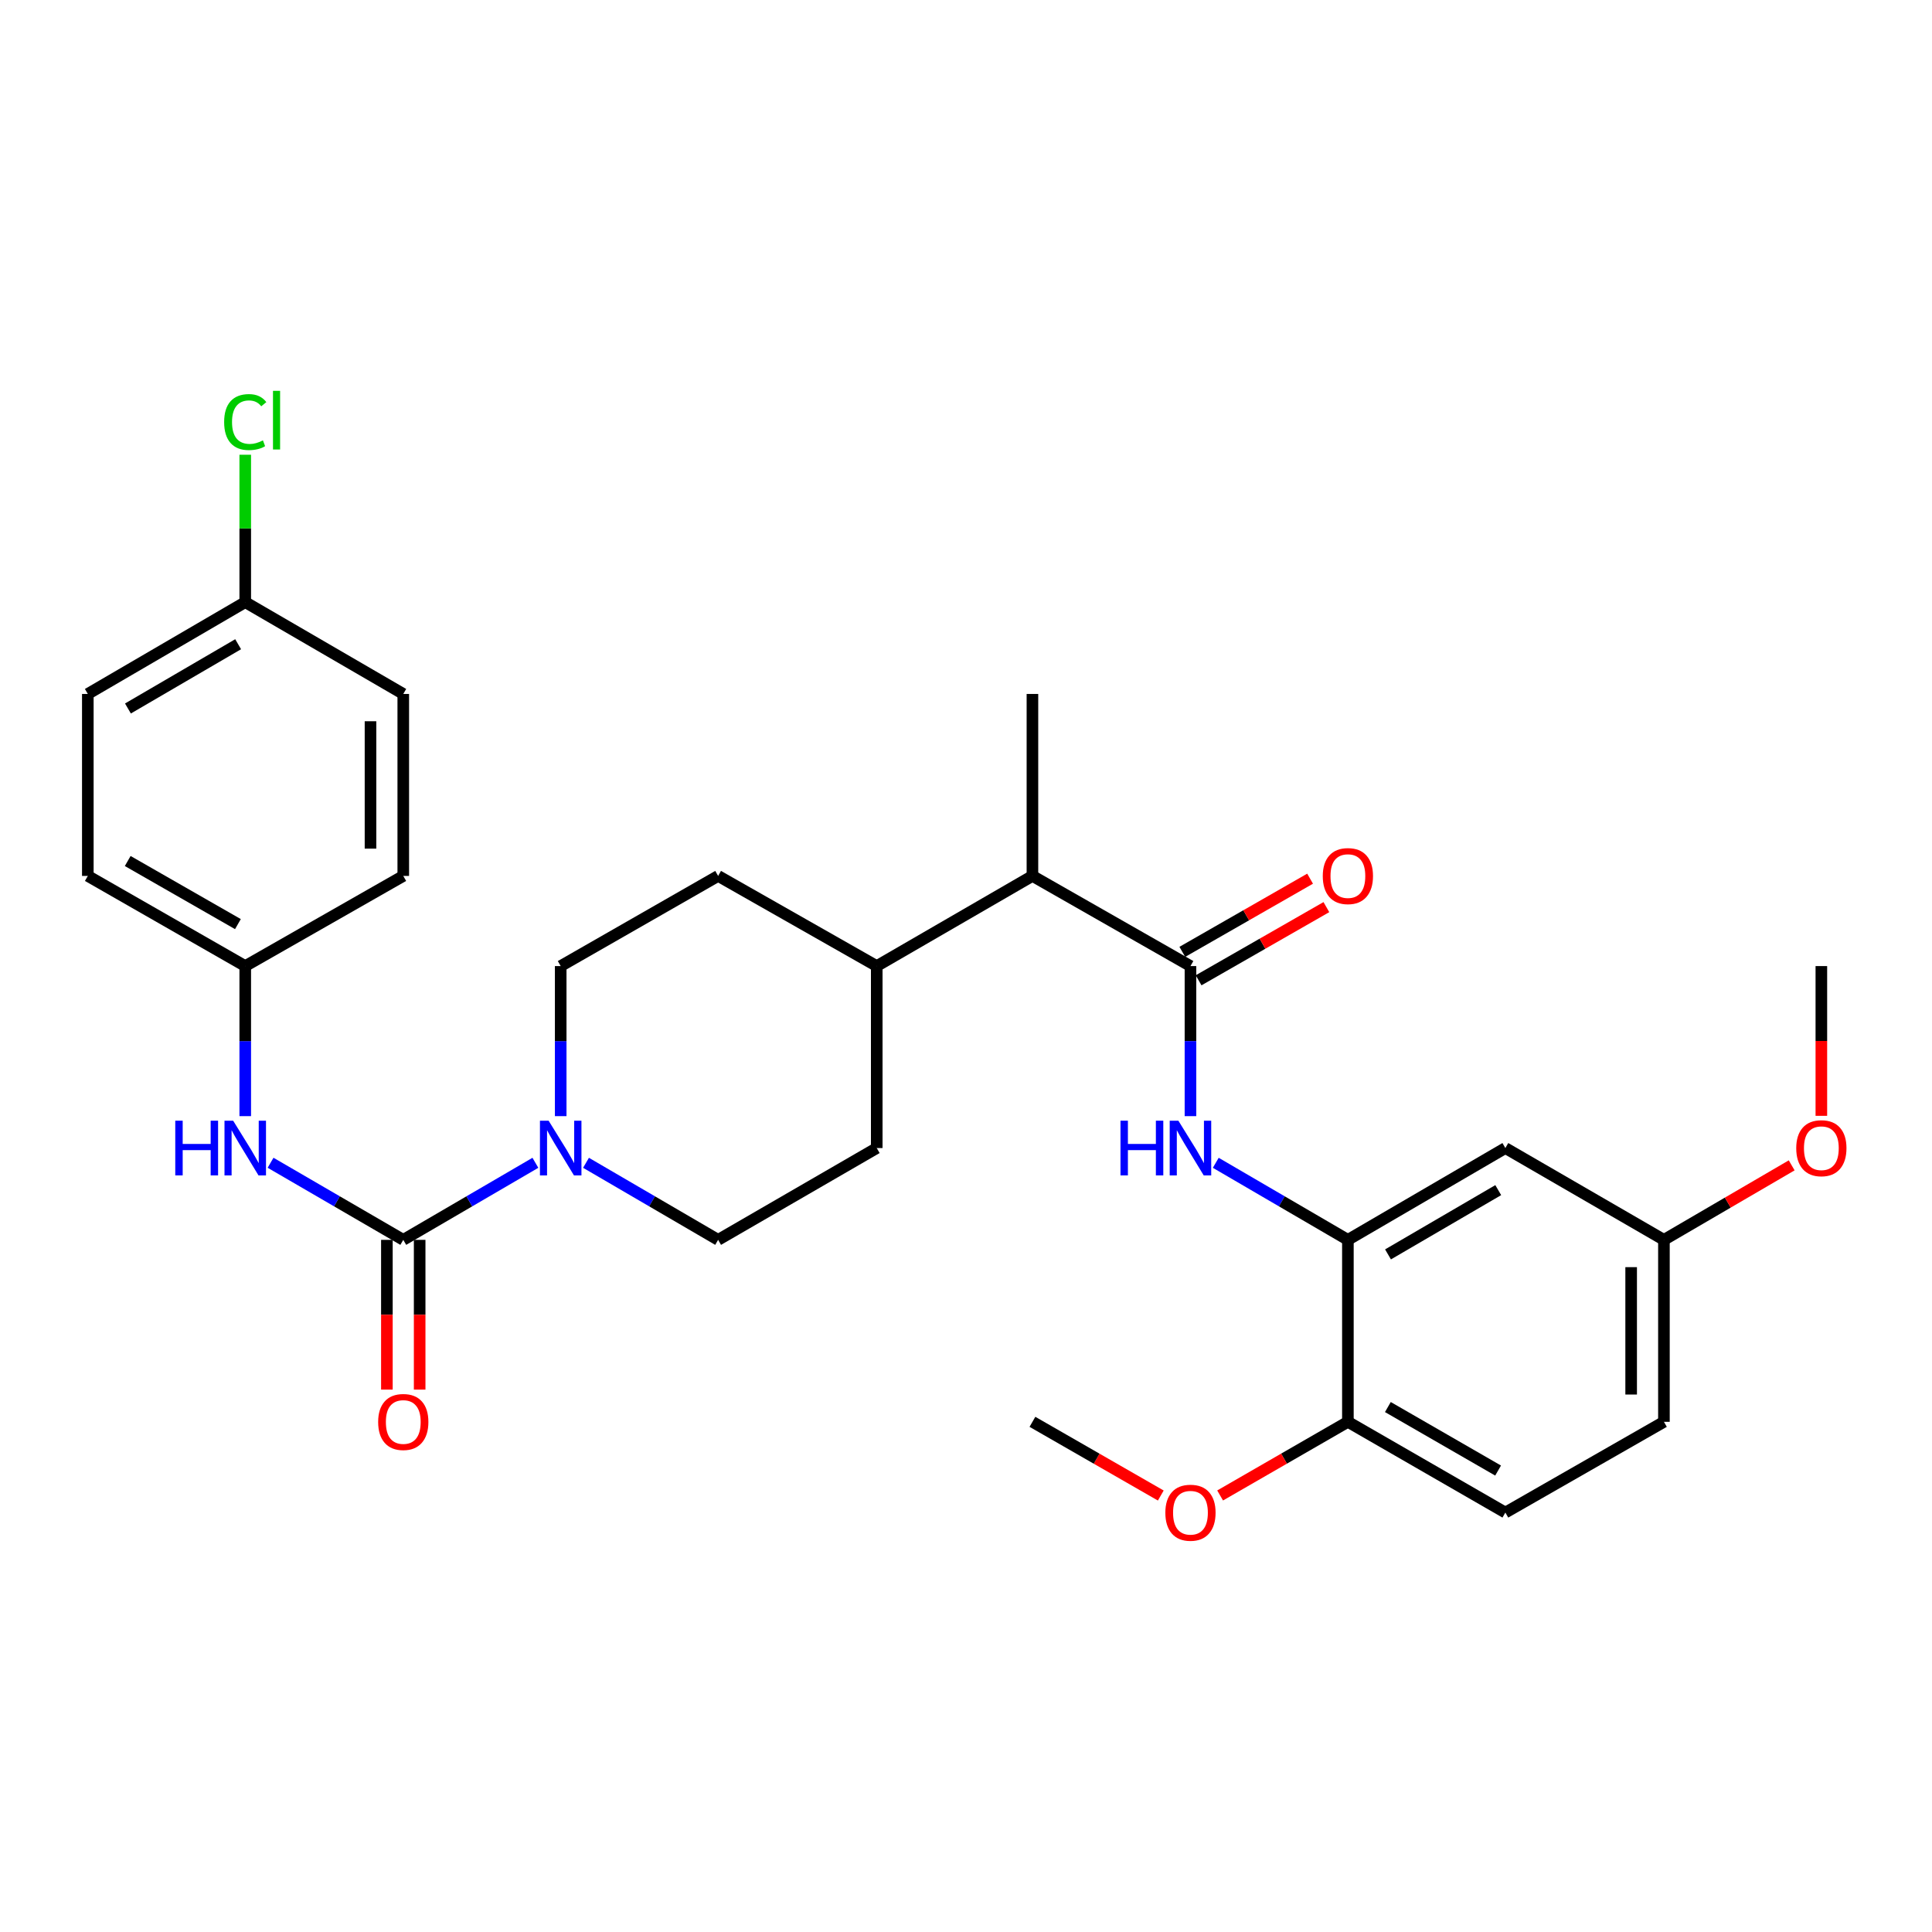 <?xml version='1.0' encoding='iso-8859-1'?>
<svg version='1.1' baseProfile='full'
              xmlns='http://www.w3.org/2000/svg'
                      xmlns:rdkit='http://www.rdkit.org/xml'
                      xmlns:xlink='http://www.w3.org/1999/xlink'
                  xml:space='preserve'
width='1000px' height='1000px' viewBox='0 0 1000 1000'>
<!-- END OF HEADER -->
<rect style='opacity:1.0;fill:#FFFFFF;stroke:none' width='1000' height='1000' x='0' y='0'> </rect>
<path class='bond-1' d='M 208.733,641.749 L 242.926,621.807' style='fill:none;fill-rule:evenodd;stroke:#000000;stroke-width:6px;stroke-linecap:butt;stroke-linejoin:miter;stroke-opacity:1' />
<path class='bond-1' d='M 242.926,621.807 L 277.119,601.866' style='fill:none;fill-rule:evenodd;stroke:#0000FF;stroke-width:6px;stroke-linecap:butt;stroke-linejoin:miter;stroke-opacity:1' />
<path class='bond-4' d='M 208.733,641.749 L 174.388,621.795' style='fill:none;fill-rule:evenodd;stroke:#000000;stroke-width:6px;stroke-linecap:butt;stroke-linejoin:miter;stroke-opacity:1' />
<path class='bond-4' d='M 174.388,621.795 L 140.043,601.841' style='fill:none;fill-rule:evenodd;stroke:#0000FF;stroke-width:6px;stroke-linecap:butt;stroke-linejoin:miter;stroke-opacity:1' />
<path class='bond-7' d='M 200.252,641.749 L 200.252,680.505' style='fill:none;fill-rule:evenodd;stroke:#000000;stroke-width:6px;stroke-linecap:butt;stroke-linejoin:miter;stroke-opacity:1' />
<path class='bond-7' d='M 200.252,680.505 L 200.252,719.261' style='fill:none;fill-rule:evenodd;stroke:#FF0000;stroke-width:6px;stroke-linecap:butt;stroke-linejoin:miter;stroke-opacity:1' />
<path class='bond-7' d='M 217.214,641.749 L 217.214,680.505' style='fill:none;fill-rule:evenodd;stroke:#000000;stroke-width:6px;stroke-linecap:butt;stroke-linejoin:miter;stroke-opacity:1' />
<path class='bond-7' d='M 217.214,680.505 L 217.214,719.261' style='fill:none;fill-rule:evenodd;stroke:#FF0000;stroke-width:6px;stroke-linecap:butt;stroke-linejoin:miter;stroke-opacity:1' />
<path class='bond-0' d='M 616.181,500.04 L 534.386,453.376' style='fill:none;fill-rule:evenodd;stroke:#000000;stroke-width:6px;stroke-linecap:butt;stroke-linejoin:miter;stroke-opacity:1' />
<path class='bond-2' d='M 616.181,500.04 L 616.181,538.876' style='fill:none;fill-rule:evenodd;stroke:#000000;stroke-width:6px;stroke-linecap:butt;stroke-linejoin:miter;stroke-opacity:1' />
<path class='bond-2' d='M 616.181,538.876 L 616.181,577.712' style='fill:none;fill-rule:evenodd;stroke:#0000FF;stroke-width:6px;stroke-linecap:butt;stroke-linejoin:miter;stroke-opacity:1' />
<path class='bond-9' d='M 620.396,507.4 L 653.464,488.462' style='fill:none;fill-rule:evenodd;stroke:#000000;stroke-width:6px;stroke-linecap:butt;stroke-linejoin:miter;stroke-opacity:1' />
<path class='bond-9' d='M 653.464,488.462 L 686.532,469.524' style='fill:none;fill-rule:evenodd;stroke:#FF0000;stroke-width:6px;stroke-linecap:butt;stroke-linejoin:miter;stroke-opacity:1' />
<path class='bond-9' d='M 611.966,492.68 L 645.035,473.743' style='fill:none;fill-rule:evenodd;stroke:#000000;stroke-width:6px;stroke-linecap:butt;stroke-linejoin:miter;stroke-opacity:1' />
<path class='bond-9' d='M 645.035,473.743 L 678.103,454.805' style='fill:none;fill-rule:evenodd;stroke:#FF0000;stroke-width:6px;stroke-linecap:butt;stroke-linejoin:miter;stroke-opacity:1' />
<path class='bond-10' d='M 303.315,601.866 L 337.508,621.807' style='fill:none;fill-rule:evenodd;stroke:#0000FF;stroke-width:6px;stroke-linecap:butt;stroke-linejoin:miter;stroke-opacity:1' />
<path class='bond-10' d='M 337.508,621.807 L 371.701,641.749' style='fill:none;fill-rule:evenodd;stroke:#000000;stroke-width:6px;stroke-linecap:butt;stroke-linejoin:miter;stroke-opacity:1' />
<path class='bond-11' d='M 290.217,577.712 L 290.217,538.876' style='fill:none;fill-rule:evenodd;stroke:#0000FF;stroke-width:6px;stroke-linecap:butt;stroke-linejoin:miter;stroke-opacity:1' />
<path class='bond-11' d='M 290.217,538.876 L 290.217,500.04' style='fill:none;fill-rule:evenodd;stroke:#000000;stroke-width:6px;stroke-linecap:butt;stroke-linejoin:miter;stroke-opacity:1' />
<path class='bond-3' d='M 629.279,601.866 L 663.472,621.807' style='fill:none;fill-rule:evenodd;stroke:#0000FF;stroke-width:6px;stroke-linecap:butt;stroke-linejoin:miter;stroke-opacity:1' />
<path class='bond-3' d='M 663.472,621.807 L 697.665,641.749' style='fill:none;fill-rule:evenodd;stroke:#000000;stroke-width:6px;stroke-linecap:butt;stroke-linejoin:miter;stroke-opacity:1' />
<path class='bond-5' d='M 697.665,641.749 L 779.168,594.227' style='fill:none;fill-rule:evenodd;stroke:#000000;stroke-width:6px;stroke-linecap:butt;stroke-linejoin:miter;stroke-opacity:1' />
<path class='bond-5' d='M 718.434,649.274 L 775.486,616.008' style='fill:none;fill-rule:evenodd;stroke:#000000;stroke-width:6px;stroke-linecap:butt;stroke-linejoin:miter;stroke-opacity:1' />
<path class='bond-8' d='M 697.665,641.749 L 697.665,735.935' style='fill:none;fill-rule:evenodd;stroke:#000000;stroke-width:6px;stroke-linecap:butt;stroke-linejoin:miter;stroke-opacity:1' />
<path class='bond-15' d='M 126.938,577.712 L 126.938,538.876' style='fill:none;fill-rule:evenodd;stroke:#0000FF;stroke-width:6px;stroke-linecap:butt;stroke-linejoin:miter;stroke-opacity:1' />
<path class='bond-15' d='M 126.938,538.876 L 126.938,500.04' style='fill:none;fill-rule:evenodd;stroke:#000000;stroke-width:6px;stroke-linecap:butt;stroke-linejoin:miter;stroke-opacity:1' />
<path class='bond-17' d='M 779.168,594.227 L 861.245,641.749' style='fill:none;fill-rule:evenodd;stroke:#000000;stroke-width:6px;stroke-linecap:butt;stroke-linejoin:miter;stroke-opacity:1' />
<path class='bond-6' d='M 534.386,453.376 L 453.798,500.04' style='fill:none;fill-rule:evenodd;stroke:#000000;stroke-width:6px;stroke-linecap:butt;stroke-linejoin:miter;stroke-opacity:1' />
<path class='bond-27' d='M 534.386,453.376 L 534.386,359.189' style='fill:none;fill-rule:evenodd;stroke:#000000;stroke-width:6px;stroke-linecap:butt;stroke-linejoin:miter;stroke-opacity:1' />
<path class='bond-16' d='M 697.665,735.935 L 779.168,782.901' style='fill:none;fill-rule:evenodd;stroke:#000000;stroke-width:6px;stroke-linecap:butt;stroke-linejoin:miter;stroke-opacity:1' />
<path class='bond-16' d='M 718.359,728.284 L 775.411,761.16' style='fill:none;fill-rule:evenodd;stroke:#000000;stroke-width:6px;stroke-linecap:butt;stroke-linejoin:miter;stroke-opacity:1' />
<path class='bond-23' d='M 697.665,735.935 L 664.599,754.994' style='fill:none;fill-rule:evenodd;stroke:#000000;stroke-width:6px;stroke-linecap:butt;stroke-linejoin:miter;stroke-opacity:1' />
<path class='bond-23' d='M 664.599,754.994 L 631.532,774.053' style='fill:none;fill-rule:evenodd;stroke:#FF0000;stroke-width:6px;stroke-linecap:butt;stroke-linejoin:miter;stroke-opacity:1' />
<path class='bond-14' d='M 371.701,641.749 L 453.798,594.227' style='fill:none;fill-rule:evenodd;stroke:#000000;stroke-width:6px;stroke-linecap:butt;stroke-linejoin:miter;stroke-opacity:1' />
<path class='bond-13' d='M 290.217,500.04 L 371.701,453.376' style='fill:none;fill-rule:evenodd;stroke:#000000;stroke-width:6px;stroke-linecap:butt;stroke-linejoin:miter;stroke-opacity:1' />
<path class='bond-12' d='M 453.798,500.04 L 371.701,453.376' style='fill:none;fill-rule:evenodd;stroke:#000000;stroke-width:6px;stroke-linecap:butt;stroke-linejoin:miter;stroke-opacity:1' />
<path class='bond-30' d='M 453.798,500.04 L 453.798,594.227' style='fill:none;fill-rule:evenodd;stroke:#000000;stroke-width:6px;stroke-linecap:butt;stroke-linejoin:miter;stroke-opacity:1' />
<path class='bond-21' d='M 126.938,500.04 L 208.733,453.376' style='fill:none;fill-rule:evenodd;stroke:#000000;stroke-width:6px;stroke-linecap:butt;stroke-linejoin:miter;stroke-opacity:1' />
<path class='bond-22' d='M 126.938,500.04 L 45.455,453.376' style='fill:none;fill-rule:evenodd;stroke:#000000;stroke-width:6px;stroke-linecap:butt;stroke-linejoin:miter;stroke-opacity:1' />
<path class='bond-22' d='M 123.145,478.321 L 66.107,445.656' style='fill:none;fill-rule:evenodd;stroke:#000000;stroke-width:6px;stroke-linecap:butt;stroke-linejoin:miter;stroke-opacity:1' />
<path class='bond-19' d='M 779.168,782.901 L 861.245,735.935' style='fill:none;fill-rule:evenodd;stroke:#000000;stroke-width:6px;stroke-linecap:butt;stroke-linejoin:miter;stroke-opacity:1' />
<path class='bond-26' d='M 861.245,641.749 L 894.308,622.466' style='fill:none;fill-rule:evenodd;stroke:#000000;stroke-width:6px;stroke-linecap:butt;stroke-linejoin:miter;stroke-opacity:1' />
<path class='bond-26' d='M 894.308,622.466 L 927.371,603.184' style='fill:none;fill-rule:evenodd;stroke:#FF0000;stroke-width:6px;stroke-linecap:butt;stroke-linejoin:miter;stroke-opacity:1' />
<path class='bond-32' d='M 861.245,641.749 L 861.245,735.935' style='fill:none;fill-rule:evenodd;stroke:#000000;stroke-width:6px;stroke-linecap:butt;stroke-linejoin:miter;stroke-opacity:1' />
<path class='bond-32' d='M 844.283,655.877 L 844.283,721.807' style='fill:none;fill-rule:evenodd;stroke:#000000;stroke-width:6px;stroke-linecap:butt;stroke-linejoin:miter;stroke-opacity:1' />
<path class='bond-18' d='M 126.938,311.667 L 45.455,359.189' style='fill:none;fill-rule:evenodd;stroke:#000000;stroke-width:6px;stroke-linecap:butt;stroke-linejoin:miter;stroke-opacity:1' />
<path class='bond-18' d='M 123.261,333.447 L 66.222,366.713' style='fill:none;fill-rule:evenodd;stroke:#000000;stroke-width:6px;stroke-linecap:butt;stroke-linejoin:miter;stroke-opacity:1' />
<path class='bond-20' d='M 126.938,311.667 L 126.938,273.521' style='fill:none;fill-rule:evenodd;stroke:#000000;stroke-width:6px;stroke-linecap:butt;stroke-linejoin:miter;stroke-opacity:1' />
<path class='bond-20' d='M 126.938,273.521 L 126.938,235.375' style='fill:none;fill-rule:evenodd;stroke:#00CC00;stroke-width:6px;stroke-linecap:butt;stroke-linejoin:miter;stroke-opacity:1' />
<path class='bond-31' d='M 126.938,311.667 L 208.733,359.189' style='fill:none;fill-rule:evenodd;stroke:#000000;stroke-width:6px;stroke-linecap:butt;stroke-linejoin:miter;stroke-opacity:1' />
<path class='bond-24' d='M 208.733,453.376 L 208.733,359.189' style='fill:none;fill-rule:evenodd;stroke:#000000;stroke-width:6px;stroke-linecap:butt;stroke-linejoin:miter;stroke-opacity:1' />
<path class='bond-24' d='M 191.771,439.248 L 191.771,373.317' style='fill:none;fill-rule:evenodd;stroke:#000000;stroke-width:6px;stroke-linecap:butt;stroke-linejoin:miter;stroke-opacity:1' />
<path class='bond-25' d='M 45.455,453.376 L 45.455,359.189' style='fill:none;fill-rule:evenodd;stroke:#000000;stroke-width:6px;stroke-linecap:butt;stroke-linejoin:miter;stroke-opacity:1' />
<path class='bond-28' d='M 600.823,774.083 L 567.605,755.009' style='fill:none;fill-rule:evenodd;stroke:#FF0000;stroke-width:6px;stroke-linecap:butt;stroke-linejoin:miter;stroke-opacity:1' />
<path class='bond-28' d='M 567.605,755.009 L 534.386,735.935' style='fill:none;fill-rule:evenodd;stroke:#000000;stroke-width:6px;stroke-linecap:butt;stroke-linejoin:miter;stroke-opacity:1' />
<path class='bond-29' d='M 942.729,577.552 L 942.729,538.796' style='fill:none;fill-rule:evenodd;stroke:#FF0000;stroke-width:6px;stroke-linecap:butt;stroke-linejoin:miter;stroke-opacity:1' />
<path class='bond-29' d='M 942.729,538.796 L 942.729,500.04' style='fill:none;fill-rule:evenodd;stroke:#000000;stroke-width:6px;stroke-linecap:butt;stroke-linejoin:miter;stroke-opacity:1' />
<path  class='atom-2' d='M 283.957 580.067
L 293.237 595.067
Q 294.157 596.547, 295.637 599.227
Q 297.117 601.907, 297.197 602.067
L 297.197 580.067
L 300.957 580.067
L 300.957 608.387
L 297.077 608.387
L 287.117 591.987
Q 285.957 590.067, 284.717 587.867
Q 283.517 585.667, 283.157 584.987
L 283.157 608.387
L 279.477 608.387
L 279.477 580.067
L 283.957 580.067
' fill='#0000FF'/>
<path  class='atom-3' d='M 579.961 580.067
L 583.801 580.067
L 583.801 592.107
L 598.281 592.107
L 598.281 580.067
L 602.121 580.067
L 602.121 608.387
L 598.281 608.387
L 598.281 595.307
L 583.801 595.307
L 583.801 608.387
L 579.961 608.387
L 579.961 580.067
' fill='#0000FF'/>
<path  class='atom-3' d='M 609.921 580.067
L 619.201 595.067
Q 620.121 596.547, 621.601 599.227
Q 623.081 601.907, 623.161 602.067
L 623.161 580.067
L 626.921 580.067
L 626.921 608.387
L 623.041 608.387
L 613.081 591.987
Q 611.921 590.067, 610.681 587.867
Q 609.481 585.667, 609.121 584.987
L 609.121 608.387
L 605.441 608.387
L 605.441 580.067
L 609.921 580.067
' fill='#0000FF'/>
<path  class='atom-5' d='M 90.718 580.067
L 94.558 580.067
L 94.558 592.107
L 109.038 592.107
L 109.038 580.067
L 112.878 580.067
L 112.878 608.387
L 109.038 608.387
L 109.038 595.307
L 94.558 595.307
L 94.558 608.387
L 90.718 608.387
L 90.718 580.067
' fill='#0000FF'/>
<path  class='atom-5' d='M 120.678 580.067
L 129.958 595.067
Q 130.878 596.547, 132.358 599.227
Q 133.838 601.907, 133.918 602.067
L 133.918 580.067
L 137.678 580.067
L 137.678 608.387
L 133.798 608.387
L 123.838 591.987
Q 122.678 590.067, 121.438 587.867
Q 120.238 585.667, 119.878 584.987
L 119.878 608.387
L 116.198 608.387
L 116.198 580.067
L 120.678 580.067
' fill='#0000FF'/>
<path  class='atom-8' d='M 195.733 736.015
Q 195.733 729.215, 199.093 725.415
Q 202.453 721.615, 208.733 721.615
Q 215.013 721.615, 218.373 725.415
Q 221.733 729.215, 221.733 736.015
Q 221.733 742.895, 218.333 746.815
Q 214.933 750.695, 208.733 750.695
Q 202.493 750.695, 199.093 746.815
Q 195.733 742.935, 195.733 736.015
M 208.733 747.495
Q 213.053 747.495, 215.373 744.615
Q 217.733 741.695, 217.733 736.015
Q 217.733 730.455, 215.373 727.655
Q 213.053 724.815, 208.733 724.815
Q 204.413 724.815, 202.053 727.615
Q 199.733 730.415, 199.733 736.015
Q 199.733 741.735, 202.053 744.615
Q 204.413 747.495, 208.733 747.495
' fill='#FF0000'/>
<path  class='atom-10' d='M 684.665 453.456
Q 684.665 446.656, 688.025 442.856
Q 691.385 439.056, 697.665 439.056
Q 703.945 439.056, 707.305 442.856
Q 710.665 446.656, 710.665 453.456
Q 710.665 460.336, 707.265 464.256
Q 703.865 468.136, 697.665 468.136
Q 691.425 468.136, 688.025 464.256
Q 684.665 460.376, 684.665 453.456
M 697.665 464.936
Q 701.985 464.936, 704.305 462.056
Q 706.665 459.136, 706.665 453.456
Q 706.665 447.896, 704.305 445.096
Q 701.985 442.256, 697.665 442.256
Q 693.345 442.256, 690.985 445.056
Q 688.665 447.856, 688.665 453.456
Q 688.665 459.176, 690.985 462.056
Q 693.345 464.936, 697.665 464.936
' fill='#FF0000'/>
<path  class='atom-21' d='M 116.018 218.46
Q 116.018 211.42, 119.298 207.74
Q 122.618 204.02, 128.898 204.02
Q 134.738 204.02, 137.858 208.14
L 135.218 210.3
Q 132.938 207.3, 128.898 207.3
Q 124.618 207.3, 122.338 210.18
Q 120.098 213.02, 120.098 218.46
Q 120.098 224.06, 122.418 226.94
Q 124.778 229.82, 129.338 229.82
Q 132.458 229.82, 136.098 227.94
L 137.218 230.94
Q 135.738 231.9, 133.498 232.46
Q 131.258 233.02, 128.778 233.02
Q 122.618 233.02, 119.298 229.26
Q 116.018 225.5, 116.018 218.46
' fill='#00CC00'/>
<path  class='atom-21' d='M 141.298 202.3
L 144.978 202.3
L 144.978 232.66
L 141.298 232.66
L 141.298 202.3
' fill='#00CC00'/>
<path  class='atom-24' d='M 603.181 782.981
Q 603.181 776.181, 606.541 772.381
Q 609.901 768.581, 616.181 768.581
Q 622.461 768.581, 625.821 772.381
Q 629.181 776.181, 629.181 782.981
Q 629.181 789.861, 625.781 793.781
Q 622.381 797.661, 616.181 797.661
Q 609.941 797.661, 606.541 793.781
Q 603.181 789.901, 603.181 782.981
M 616.181 794.461
Q 620.501 794.461, 622.821 791.581
Q 625.181 788.661, 625.181 782.981
Q 625.181 777.421, 622.821 774.621
Q 620.501 771.781, 616.181 771.781
Q 611.861 771.781, 609.501 774.581
Q 607.181 777.381, 607.181 782.981
Q 607.181 788.701, 609.501 791.581
Q 611.861 794.461, 616.181 794.461
' fill='#FF0000'/>
<path  class='atom-27' d='M 929.729 594.307
Q 929.729 587.507, 933.089 583.707
Q 936.449 579.907, 942.729 579.907
Q 949.009 579.907, 952.369 583.707
Q 955.729 587.507, 955.729 594.307
Q 955.729 601.187, 952.329 605.107
Q 948.929 608.987, 942.729 608.987
Q 936.489 608.987, 933.089 605.107
Q 929.729 601.227, 929.729 594.307
M 942.729 605.787
Q 947.049 605.787, 949.369 602.907
Q 951.729 599.987, 951.729 594.307
Q 951.729 588.747, 949.369 585.947
Q 947.049 583.107, 942.729 583.107
Q 938.409 583.107, 936.049 585.907
Q 933.729 588.707, 933.729 594.307
Q 933.729 600.027, 936.049 602.907
Q 938.409 605.787, 942.729 605.787
' fill='#FF0000'/>
</svg>
